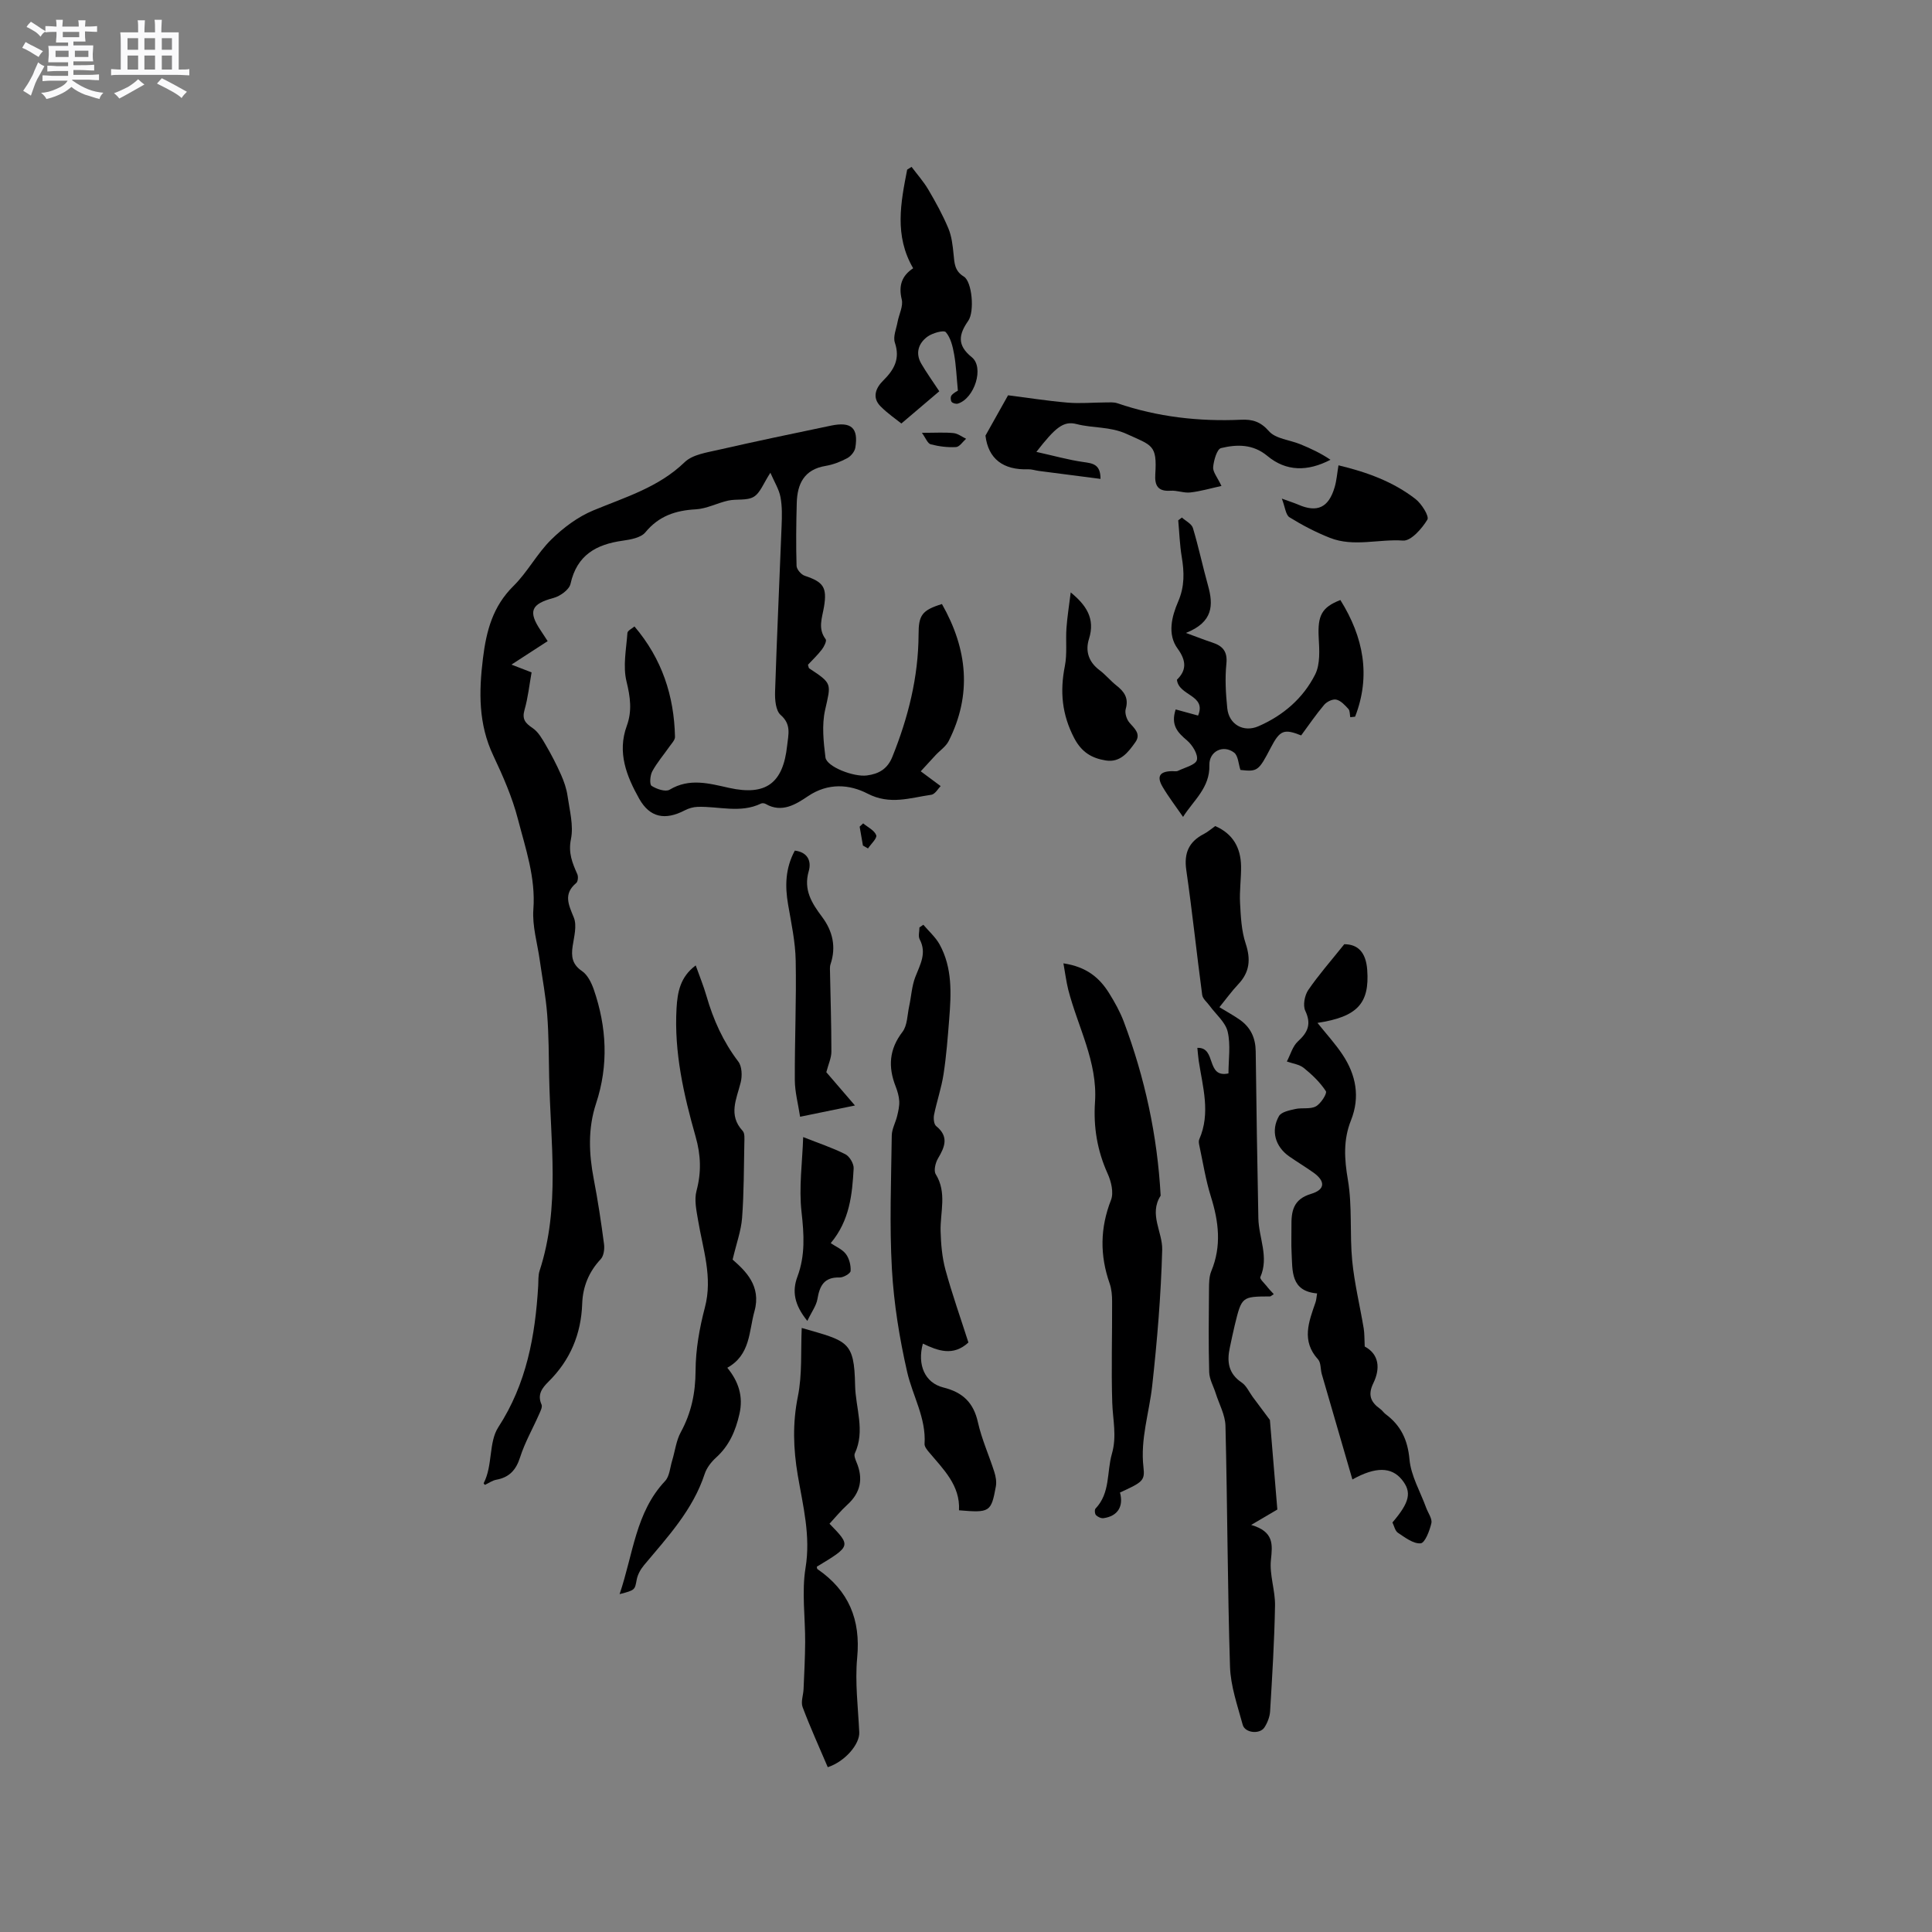 <svg enable-background="new 0 0 400 400" viewBox="0 0 400 400" xmlns="http://www.w3.org/2000/svg"><rect x="0" y="0" width="400" height="400" fill="#808080" stroke="none"/><path d="m6.8 9.5c.6.3 1.3.7 2.1 1.1-.4.4-.7.8-.9 1.2-.7-.4-1.3-.8-1.8-1.1s-1.1-.6-1.6-.8c.2-.4.5-.8.7-1.2.4.2.8.5 1.5.8zm.9 6.9c-.3.6-.5 1.1-.7 1.7s-.4 1.1-.6 1.7c-.6-.4-1.1-.7-1.6-1 .7-1 1.2-1.8 1.5-2.4.3-.5.6-1.1.8-1.7.3-.6.5-1.2.8-1.8.3.3.8.6 1.3.8-.7 1.3-1.2 2.2-1.5 2.7zm.1-11c.4.3 1 .7 1.7 1.1-.5.2-.8.6-1.1 1.1-.5-.6-1-1-1.4-1.2s-.9-.6-1.5-.8c.2-.4.5-.7.9-1.1.5.3.9.6 1.4.9zm10.5 13.1c1 .4 2 .6 3.1.7-.4.4-.7.8-.8 1.3-.9-.2-1.9-.6-3-.9-1-.4-2-.9-2.8-1.6-.5.4-1.1.9-1.9 1.3s-1.9.9-3.3 1.2c-.1-.3-.5-.8-1.1-1.3 1 0 2.1-.3 3.2-.8 1.2-.5 1.9-1 2.3-1.7h-3.2c-.4 0-1 0-2 .1v-1.2c1 0 1.7.1 2 .1h3.3v-1h-2.3c-.2 0-.9 0-2 .1v-1.2c1.2 0 1.9.1 2 .1h2.3v-.8h-4.1c0-.7.1-1.2.1-1.6 0-.5 0-1.1-.1-1.8h4.1v-.7h-2.5c0-.6.1-1.1.1-1.6v-.6h-.5c-.4 0-1 0-1.8.1v-1.3c1.2 0 1.9.1 2.1.1h.2c0-.3 0-.8-.1-1.4h1.4c0 .6-.1 1-.1 1.4h3.4c0-.4 0-.8-.1-1.3h1.5c0 .4-.1.9-.1 1.3.7 0 1.5 0 2.5-.1v1.2c-1 0-1.8-.1-2.5-.1v.6c0 .3 0 .8.1 1.5h-2.5v.8h4.1c0 .7-.1 1.3-.1 1.8s0 1 .1 1.5h-4.1v.8h1.4c.8 0 1.8 0 2.9-.1v1.2c-1 0-1.9-.1-2.8-.1h-1.5v1h3.2c.3 0 1 0 2.1-.1v1.2c-1.1 0-1.8-.1-2.1-.1h-3.4l-.1.1c1.4 1 2.4 1.5 3.4 1.9zm-4.1-6.7v-1.3h-2.7v1.3zm2.2-4.1v-1.1h-3.4v1.1zm1.9 4.1v-1.3h-2.8v1.3z" fill="#fafafb"/><path d="m37 6.7v2.3 5.4c1 0 1.8 0 2.2-.1v1.3c-.6 0-1.5-.1-2.5-.1h-11.9c-.7 0-1.3 0-1.8.1v-1.3c.5 0 1.1.1 2 .1v-5.2c0-1 0-1.8-.1-2.5h3.7c0-1.3 0-2.1-.1-2.5h1.5c0 .4-.1 1.3-.1 2.5h2.2c0-1.2 0-2.1-.1-2.6h1.5c0 .4-.1 1.3-.1 2.6zm-12.3 13.7c-.3-.4-.7-.8-1.1-1.1 1.1-.4 2.1-.9 2.9-1.3.8-.5 1.5-1 2.1-1.6.4.4.9.8 1.3 1.1-2.5 1.4-4.2 2.4-5.2 2.9zm3.9-10.1v-2.4h-2.2v2.4zm0 4.1v-2.9h-2.2v2.9zm3.5-4.1v-2.4h-2.2v2.4zm0 4.1v-2.9h-2.2v2.9zm.4 2.9 1-1.1c.6.3 1.4.7 2.5 1.3s2 1.1 2.7 1.5c-.4.4-.8.8-1.1 1.3-.8-.8-2.5-1.7-5.1-3zm3.1-7v-2.4h-2.1v2.4zm0 4.1v-2.9h-2.1v2.9z" fill="#fafafb"/><g fill="#000001"><path d="m195.02 125.06c5.32 9.37 6.23 18.78 1.39 28.37-.58 1.14-1.81 1.95-2.72 2.93-1.03 1.1-2.04 2.22-3.06 3.33 1.17.87 2.35 1.74 4.12 3.06-.49.48-1.14 1.69-1.95 1.8-4.36.62-8.53 2.17-13.18-.24-3.73-1.93-8.15-2.29-12.33.53-2.47 1.66-5.41 3.56-8.78 1.6-.25-.14-.68-.2-.93-.08-4.29 2.08-8.76.55-13.14.69-.9.03-1.86.3-2.66.72-4.05 2.11-7.23 1.53-9.44-2.4-2.61-4.65-4.59-9.57-2.57-15.09 1.13-3.08.73-5.98-.06-9.2-.77-3.15-.05-6.68.19-10.03.03-.49.97-.92 1.46-1.35 5.7 6.7 8.21 14.37 8.39 22.86.01.66-.69 1.36-1.13 1.99-1.19 1.71-2.58 3.32-3.57 5.14-.46.84-.6 2.72-.15 3.01 1.03.67 2.89 1.3 3.73.8 4.13-2.47 8.15-1.3 12.31-.38 7.66 1.7 11.2-.97 12.03-8.76.24-2.26.92-4.37-1.35-6.34-1.02-.89-1.2-3.15-1.15-4.77.37-11.44.91-22.87 1.35-34.31.08-2.01.14-4.06-.23-6.02-.3-1.61-1.25-3.1-2.09-5.04-1.44 2.19-2.09 4.17-3.45 4.98-1.41.84-3.53.4-5.28.78-2.26.5-4.44 1.68-6.7 1.81-4.21.23-7.66 1.37-10.46 4.77-.92 1.11-3.03 1.49-4.66 1.72-5.5.76-9.51 2.97-10.83 8.94-.27 1.21-2.14 2.55-3.52 2.92-4.64 1.24-5.34 2.77-2.61 6.8.41.61.8 1.23 1.4 2.14-2.42 1.56-4.78 3.09-7.5 4.86 1.54.59 2.76 1.06 4.17 1.61-.47 2.6-.74 5.24-1.46 7.75-.57 1.97.18 2.77 1.69 3.79 1.17.79 1.97 2.24 2.72 3.52 1.16 1.99 2.22 4.04 3.15 6.14.62 1.4 1.14 2.9 1.35 4.41.42 2.96 1.27 6.09.7 8.9-.59 2.88.29 4.95 1.32 7.28.22.49.13 1.51-.22 1.81-2.73 2.29-1.59 4.5-.5 7.18.67 1.67.04 3.94-.25 5.9-.32 2.16-.1 3.78 1.95 5.17 1.14.78 1.93 2.39 2.42 3.78 2.69 7.8 3.1 15.69.48 23.62-1.71 5.18-1.49 10.38-.48 15.65.86 4.47 1.54 8.98 2.13 13.49.13 1.01-.06 2.43-.7 3.11-2.46 2.62-3.7 5.71-3.82 9.18-.22 6.34-2.48 11.72-6.99 16.18-1.31 1.3-2.36 2.66-1.43 4.73.22.49-.22 1.36-.5 1.99-1.31 2.98-2.96 5.85-3.94 8.93-.85 2.66-2.25 4.16-4.95 4.65-.8.15-1.53.68-2.33 1.06-.04-.06-.3-.28-.26-.35 1.91-3.67 1-8.46 3.03-11.59 5.86-9.03 7.64-18.91 8.26-29.26.06-1.05-.03-2.17.29-3.14 4.3-13.17 2.24-26.65 1.98-40.04-.08-4.34-.08-8.69-.41-13.01-.29-3.77-1.01-7.5-1.54-11.25-.49-3.51-1.58-7.07-1.32-10.53.49-6.57-1.62-12.58-3.2-18.67-1.17-4.53-3.1-8.92-5.11-13.18-3.08-6.52-2.99-13.13-2.13-20.11.71-5.75 2.05-10.76 6.32-14.98 2.92-2.88 4.88-6.72 7.81-9.6 2.49-2.45 5.51-4.71 8.71-6.04 6.64-2.76 13.51-4.76 18.93-10 1.64-1.58 4.58-1.99 7.01-2.55 7.74-1.77 15.52-3.39 23.29-5.01 4.19-.87 5.69.47 5.03 4.55-.13.82-.93 1.79-1.68 2.19-1.38.74-2.93 1.34-4.47 1.6-4.44.73-5.87 3.7-5.98 7.66-.12 4.34-.17 8.7-.04 13.04.02.72.96 1.81 1.7 2.05 3.85 1.28 4.65 2.38 3.98 6.42-.37 2.27-1.34 4.5.35 6.72.25.33-.32 1.51-.77 2.1-.89 1.16-1.97 2.18-2.9 3.18.13.39.13.65.25.74 4.86 3.2 4.53 3.12 3.29 8.66-.69 3.11-.32 6.55.08 9.78.24 1.93 5.84 4.1 8.58 3.74 2.45-.32 4.25-1.32 5.27-3.85 3.28-8.14 5.39-16.5 5.43-25.31-.01-4.02.7-5.05 4.84-6.33z"/><path d="m263.72 267.94c-.56.36-.65.47-.74.47-5.88.03-5.89.02-7.34 5.96-.38 1.54-.68 3.1-1.02 4.65-.63 2.89-.3 5.37 2.45 7.21.98.65 1.53 1.95 2.27 2.96 1.11 1.49 2.22 2.98 3.58 4.8.47 5.7 1 12.08 1.54 18.54-1.35.79-2.89 1.7-5.42 3.19 4.77 1.4 4.42 4.06 4.09 7.27-.32 3.08.91 6.3.85 9.44-.13 7.3-.58 14.6-1.02 21.9-.07 1.13-.55 2.35-1.17 3.31-.97 1.49-4.04 1.16-4.5-.54-1.07-3.96-2.5-7.98-2.63-12.02-.52-16.62-.53-33.26-.94-49.88-.06-2.26-1.31-4.49-2.02-6.73-.46-1.46-1.31-2.91-1.35-4.38-.16-5.72-.09-11.45-.04-17.17.01-1.26.01-2.63.48-3.75 2.15-5.19 1.54-10.24-.09-15.43-1.08-3.45-1.64-7.07-2.4-10.62-.09-.4-.16-.9 0-1.25 2.38-5.44.7-10.84-.12-16.25-.12-.81-.17-1.63-.28-2.67 4.03-.18 1.69 6.31 6.44 5.29 0-2.84.48-5.87-.16-8.63-.46-1.98-2.45-3.6-3.75-5.39-.54-.74-1.43-1.44-1.53-2.24-1.15-8.6-2.05-17.24-3.29-25.83-.51-3.52.52-5.88 3.63-7.48.84-.43 1.56-1.08 2.36-1.64 3.68 1.59 5.28 4.5 5.35 8.29.04 2.54-.35 5.09-.21 7.62.15 2.82.28 5.76 1.16 8.4 1.09 3.3.84 5.94-1.55 8.46-1.36 1.44-2.53 3.07-3.88 4.73 1.6.98 2.99 1.73 4.26 2.63 2.23 1.58 3.22 3.77 3.25 6.53.14 11.52.32 23.03.55 34.54.08 4.05 2.24 8.02.41 12.18-.16.36.79 1.23 1.27 1.82.43.57.95 1.1 1.51 1.71z"/><path d="m272.69 267.79c-5.52-.48-5.08-4.67-5.28-8.45-.1-1.8-.01-3.6-.03-5.4-.04-3.08.29-5.63 4.06-6.76 2.98-.89 2.98-2.64.48-4.42-1.64-1.16-3.37-2.2-5.02-3.35-2.86-2.01-3.84-5.3-2.1-8.34.49-.86 2.17-1.19 3.38-1.46 1.4-.32 3.09.09 4.26-.55 1.03-.56 2.37-2.69 2.07-3.14-1.19-1.83-2.85-3.42-4.57-4.81-.93-.75-2.33-.91-3.51-1.34.75-1.42 1.19-3.17 2.31-4.18 2.07-1.89 2.79-3.59 1.5-6.33-.52-1.12-.13-3.17.61-4.27 2.13-3.12 4.65-5.98 7.47-9.5 2.75.01 4.48 1.58 4.75 5.33.5 6.96-2.06 9.7-10.3 10.96 1.76 2.21 3.66 4.27 5.19 6.57 2.79 4.19 3.67 8.77 1.75 13.59-1.63 4.08-1.38 8.03-.64 12.36.93 5.47.35 11.17.89 16.73.46 4.7 1.6 9.33 2.38 14 .18 1.09.13 2.22.21 3.75 2.97 1.59 3.28 4.52 1.78 7.6-1.18 2.42-.54 3.92 1.41 5.31.43.3.72.78 1.14 1.1 3.15 2.34 4.57 5.3 4.94 9.37.31 3.41 2.24 6.67 3.45 10 .39 1.08 1.29 2.26 1.08 3.2-.36 1.56-1.32 4.09-2.22 4.17-1.5.13-3.23-1.21-4.7-2.18-.6-.4-.79-1.43-1.14-2.14 3.61-4.22 4.05-6.3 1.93-8.89-2.14-2.61-5.41-2.7-10.22-.01-2.14-7.35-4.25-14.58-6.34-21.82-.29-1.01-.15-2.36-.77-3.04-3.5-3.84-1.92-7.78-.54-11.77.18-.5.2-1.03.34-1.89z"/><path d="m191.17 191.46c1.13 1.34 2.51 2.55 3.35 4.05 2.69 4.87 2.42 10.21 2 15.51-.3 3.8-.59 7.61-1.17 11.38-.43 2.83-1.39 5.58-1.96 8.39-.15.75-.05 1.97.44 2.36 2.67 2.17 1.8 4.28.38 6.68-.54.9-.93 2.54-.48 3.27 2.37 3.83.91 7.84 1.01 11.78.07 2.69.31 5.45 1.01 8.03 1.39 5.08 3.16 10.06 4.75 15.04-3.16 2.92-6.34 1.71-9.43.23-1.2 4.39.41 8.12 4.23 9.08 4.02 1 6.26 3.12 7.17 7.22.78 3.49 2.29 6.81 3.38 10.23.31.96.51 2.08.33 3.05-.97 5.31-1.26 5.47-7.63 4.93.28-5.16-3.24-8.49-6.27-12.1-.39-.47-.89-1.11-.86-1.64.35-5.38-2.48-9.96-3.61-14.93-1.59-6.98-2.75-14.14-3.15-21.27-.52-9.19-.15-18.43-.03-27.65.02-1.36.79-2.69 1.12-4.06.24-1 .48-2.04.43-3.05-.06-1.04-.37-2.09-.75-3.07-1.58-4.03-1.35-7.67 1.41-11.27 1.03-1.34 1-3.5 1.39-5.3.44-2.02.54-4.16 1.27-6.06.99-2.58 2.43-4.93.91-7.81-.34-.65-.05-1.64-.05-2.47.28-.18.55-.36.81-.55z"/><path d="m128.28 330.05c2.84-8.36 3.31-16.93 9.42-23.42.93-.99 1.02-2.78 1.46-4.22.6-1.97.83-4.14 1.8-5.91 2.18-4.01 3.03-8.12 3.05-12.72.02-4.37.81-8.83 1.93-13.08 1.66-6.28-.42-12.08-1.41-18.05-.34-2.02-.83-4.24-.32-6.12 1.02-3.83.9-7.37-.19-11.2-2.46-8.66-4.47-17.45-3.95-26.57.19-3.3.74-6.49 3.97-8.88.79 2.22 1.62 4.23 2.22 6.31 1.42 4.93 3.46 9.48 6.6 13.6.76 1 .83 2.95.5 4.28-.84 3.44-2.66 6.77.41 10.08.46.5.35 1.62.34 2.45-.11 5.19-.08 10.39-.47 15.56-.2 2.64-1.16 5.23-1.96 8.63 2.57 2.26 6.01 5.4 4.52 10.7-1.16 4.14-.8 9.01-5.62 11.69 2.29 2.8 3.36 5.88 2.51 9.58-.8 3.51-2.12 6.57-4.85 9.03-.99.9-1.93 2.11-2.34 3.36-2.45 7.48-7.68 13.06-12.56 18.9-.7.84-1.31 1.91-1.51 2.97-.41 2.16-.28 2.18-3.55 3.03z"/><path d="m220.17 199.45c4.82.72 7.48 3.01 9.45 6.16 1.17 1.88 2.27 3.85 3.05 5.92 4.36 11.61 6.96 23.61 7.63 36.02-2.48 3.85.42 7.53.32 11.21-.25 9.4-1.04 18.81-2.07 28.16-.62 5.6-2.48 11.04-1.81 16.83.33 2.82-.17 3.11-4.86 5.26.78 2.88-.46 4.89-3.4 5.31-.5.07-1.19-.25-1.56-.62-.26-.26-.33-1.14-.1-1.37 3.08-3.23 2.3-7.53 3.38-11.31 1.07-3.7.19-7.06.08-10.6-.22-6.97 0-13.96-.03-20.94 0-1.25-.1-2.58-.51-3.75-2.04-5.82-1.99-11.47.28-17.28.6-1.52.04-3.84-.7-5.47-2.15-4.76-2.96-9.65-2.61-14.82.56-8.32-3.57-15.56-5.55-23.29-.41-1.67-.62-3.37-.99-5.42z"/><path d="m171.74 315.47c4.48 4.61 4.48 4.61-2.63 8.9.04.17.03.43.14.5 6.47 4.45 8.97 10.45 8.22 18.34-.48 5.09.19 10.3.43 15.44.12 2.44-2.92 6.05-6.52 7.23-1.75-4.12-3.63-8.23-5.21-12.45-.4-1.07.15-2.48.2-3.74.14-3.23.31-6.46.33-9.69.03-5.14-.74-10.4.08-15.4 1.09-6.65-.54-12.86-1.61-19.16-.93-5.51-1.1-10.77.02-16.31.93-4.59.58-9.45.8-14.19 9.49 2.74 10.88 2.64 11.05 11.9.09 4.65 2.14 9.39-.06 14.07-.21.45.11 1.24.34 1.8 1.45 3.42.88 6.33-1.92 8.86-1.31 1.19-2.45 2.59-3.66 3.9z"/><path d="m244.94 169.13c-1.53-2.22-3.01-4.14-4.23-6.21-1.29-2.19-.6-3.22 1.94-3.26.42-.01.9.1 1.25-.07 1.4-.68 3.64-1.22 3.9-2.24.29-1.14-.92-3.1-2.04-4.05-1.93-1.63-3.42-3.15-2.35-6.42 1.5.41 3.02.83 4.64 1.27 1.8-4.31-4.02-4.04-4.38-7.42 1.85-1.8 2.12-3.74.15-6.43-2.18-2.97-1.22-6.68.11-9.76 1.36-3.15 1.26-6.1.73-9.28-.41-2.48-.49-5.02-.72-7.53.25-.19.51-.39.76-.58.78.71 2.01 1.29 2.28 2.17 1.18 3.92 2.02 7.94 3.12 11.88 1.13 4.03 1.12 7.59-4.57 9.84 2.6.95 3.99 1.51 5.41 1.97 2.17.7 3.24 1.82 2.97 4.42-.31 3.03-.13 6.14.18 9.18.34 3.41 3.39 5.09 6.46 3.75 5.13-2.23 9.26-5.8 11.74-10.72 1.08-2.15.87-5.11.73-7.68-.23-4.51.62-6.23 4.49-7.73 4.81 7.69 6.33 15.72 3.05 24.15-.33.04-.67.07-1 .11-.12-.58-.05-1.33-.39-1.71-.71-.78-1.56-1.72-2.51-1.93-.74-.17-1.97.43-2.51 1.08-1.71 2.02-3.2 4.22-4.76 6.33-3.56-1.42-4.4-1.08-6.28 2.52-2.53 4.86-2.74 5.02-6.29 4.63-.42-1.24-.46-2.94-1.31-3.59-2.25-1.72-5.19-.28-5.12 2.58.13 4.71-3.28 7.29-5.45 10.73z"/><path d="m214.57 93.56c3.67.81 6.65 1.66 9.68 2.09 1.96.28 3.61.43 3.6 3.5-4.33-.56-8.55-1.1-12.77-1.65-.73-.1-1.47-.36-2.19-.34-5.21.19-8.29-2.18-8.86-6.97 1.56-2.79 2.99-5.34 4.68-8.35 3.8.48 8.05 1.15 12.33 1.52 2.59.22 5.23-.03 7.84-.04.82 0 1.71-.09 2.46.17 8.33 2.84 16.9 3.81 25.66 3.41 2.27-.1 3.97.37 5.72 2.37 1.38 1.59 4.31 1.8 6.51 2.71 2.15.88 4.25 1.86 6.23 3.21-4.7 2.45-9.15 2.47-13.06-.79-2.99-2.49-6.31-2.42-9.59-1.63-.85.2-1.51 2.53-1.64 3.94-.09 1 .87 2.09 1.72 3.9-2.32.51-4.37 1.12-6.46 1.35-1.33.15-2.74-.46-4.09-.36-2.62.18-3.3-1.09-3.15-3.42.39-6.1-.63-5.92-5.94-8.34-3.45-1.57-6.95-1.16-10.35-2.04-2.73-.71-4.39.7-8.33 5.76z"/><path d="m198.32 80.88c-.28-2.89-.37-5.25-.78-7.54-.29-1.61-.71-3.41-1.72-4.57-.42-.48-2.78.18-3.8.93-1.85 1.36-2.56 3.41-1.27 5.61 1.06 1.82 2.29 3.53 3.72 5.7-2.79 2.37-5.53 4.7-7.85 6.67-1.13-.91-2.87-2.09-4.32-3.56-1.83-1.85-.94-3.85.55-5.32 2.28-2.26 3.55-4.5 2.42-7.87-.41-1.24.31-2.87.57-4.31.29-1.55 1.19-3.22.86-4.6-.7-2.87 0-4.92 2.36-6.48-3.94-6.75-2.57-13.59-1.24-20.42.3-.19.6-.38.91-.57 1.17 1.56 2.48 3.03 3.46 4.69 1.53 2.6 2.99 5.25 4.15 8.02.7 1.67.91 3.59 1.09 5.42.18 1.82.21 3.42 2.12 4.58 1.7 1.03 2.26 7.22.92 9.15-1.96 2.81-2.39 5.04.72 7.54 2.63 2.11.57 8.54-2.86 9.61-.38.12-1.09-.07-1.31-.36-.23-.3-.25-1.08-.01-1.35.45-.54 1.16-.87 1.31-.97z"/><path d="m171.08 221.99c1.62 1.89 3.61 4.2 5.93 6.89-3.87.79-7.35 1.51-11.36 2.33-.41-2.7-1.08-5.14-1.09-7.58-.04-8.25.34-16.5.18-24.75-.07-3.87-.91-7.74-1.57-11.58-.67-3.86-.58-7.55 1.39-11.19 2.66.32 3.48 2.18 2.88 4.25-1.13 3.88.64 6.64 2.76 9.47 2.2 2.94 2.96 6.22 1.75 9.81-.1.29-.12.63-.12.94.11 5.71.3 11.42.3 17.13.01 1.3-.62 2.61-1.05 4.28z"/><path d="m167.15 273.48c-2.74-3.37-3.17-6.18-2.05-9.17 1.64-4.39 1.37-8.75.85-13.37-.58-5.06.17-10.27.34-15.52 3.23 1.28 6.09 2.22 8.74 3.56.87.44 1.76 1.96 1.71 2.93-.3 5.37-.8 10.76-4.75 15.47 1.05.72 2.39 1.26 3.14 2.25.7.93 1.05 2.34.98 3.51-.03.52-1.49 1.37-2.28 1.35-3.21-.1-4.13 1.72-4.59 4.47-.24 1.38-1.2 2.64-2.09 4.52z"/><path d="m221.68 122.65c3.15 2.6 5.13 5.35 3.78 9.64-.79 2.49-.08 4.76 2.17 6.45 1.26.94 2.28 2.21 3.52 3.19 1.62 1.27 2.57 2.6 1.92 4.85-.24.83.18 2.16.77 2.84 1.08 1.24 2.43 2.35 1.22 4.05-1.47 2.07-3.11 4.25-6.1 3.78-2.87-.46-5-1.66-6.56-4.64-2.55-4.89-2.98-9.66-1.93-14.92.5-2.54.14-5.24.33-7.86.17-2.36.55-4.69.88-7.38z"/><path d="m277.12 96.34c5.82 1.39 11.29 3.36 15.95 6.98 1.26.98 2.88 3.57 2.45 4.27-1.13 1.86-3.39 4.45-5.04 4.33-5.05-.35-10.22 1.37-15.12-.56-2.91-1.15-5.72-2.61-8.38-4.26-.8-.49-.9-2.09-1.59-3.87 1.71.63 2.58.9 3.42 1.26 3.92 1.7 6.28.61 7.52-3.64.41-1.4.51-2.88.79-4.51z"/><path d="m190.87 89.61c2.85 0 4.72-.13 6.56.06.89.09 1.73.76 2.59 1.17-.69.61-1.36 1.68-2.09 1.72-1.74.1-3.54-.13-5.23-.57-.65-.17-1.04-1.29-1.83-2.38z"/><path d="m178.66 175.06c-.23-1.3-.45-2.61-.68-3.91.24-.23.49-.45.73-.68.95.8 2.33 1.44 2.7 2.45.23.62-1.08 1.81-1.7 2.74-.35-.2-.7-.4-1.05-.6z"/></g></svg>